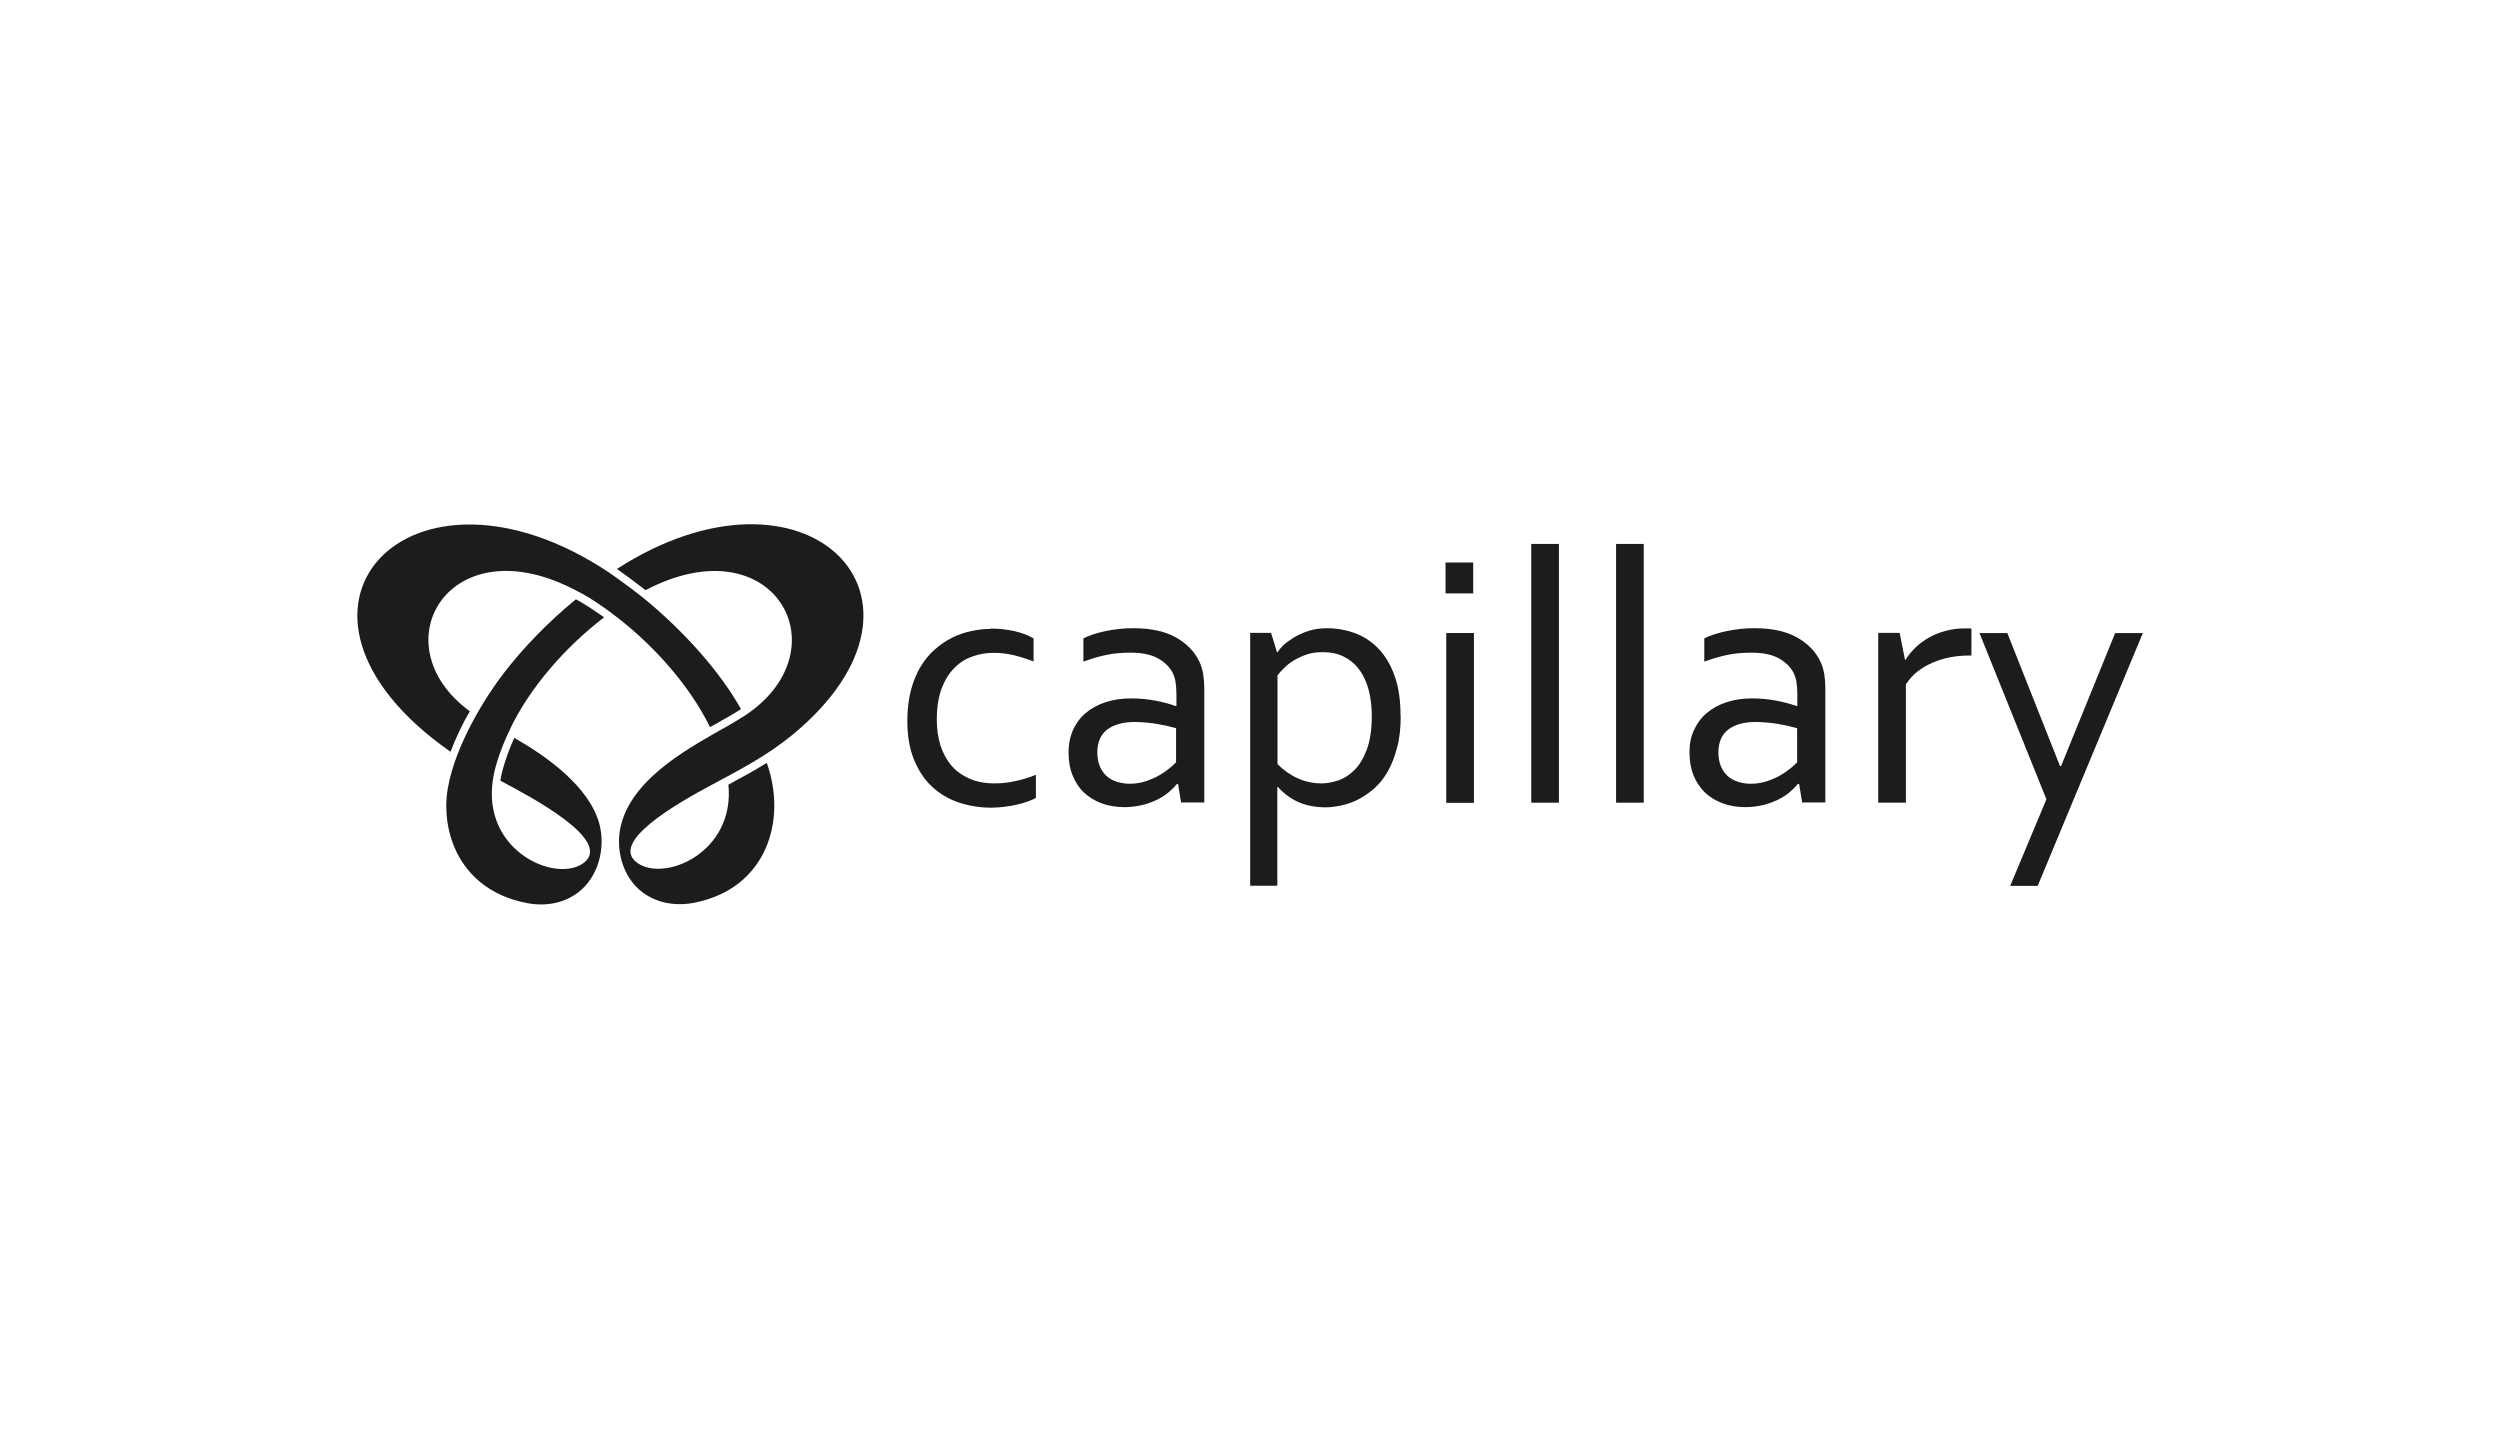 <?xml version="1.0" encoding="UTF-8"?>
<svg xmlns="http://www.w3.org/2000/svg" viewBox="0 0 140 80">
  <path fill="#1c1c1b" fill-rule="evenodd" d="M40.83,40.61c-2.14,1.21-5.31,2.88-6.03,5.5-.38,1.37.04,3,1.18,3.86.87.65,1.98.79,3.01.56,3.9-.82,5.11-4.55,3.95-7.81-.7.44-1.43.83-2.15,1.22.38,3.82-3.62,5.5-5.13,4.36-1.52-1.15,2.22-3.29,4.18-4.34,1.59-.85,3.13-1.65,4.55-2.82,9.28-7.66.72-16.09-9.84-9.28.54.38,1.08.78,1.6,1.19,6.78-3.56,10.65,2.55,6.45,6.34-.55.5-1.14.86-1.78,1.22M41.5,39.72c-1.11-2-3.11-4.31-5.49-6.25-.62-.49-1.27-.97-1.92-1.42-11.17-7.43-20.18,2.13-8.86,10.05.29-.76.65-1.54,1.08-2.27-5.13-3.74-1.13-10.54,5.99-6.74.5.24,1.03.59,1.46.89.14.1.29.2.43.31h0c2.31,1.7,4.42,4.07,5.57,6.43.58-.33,1.16-.64,1.74-1.01M28.57,40.81c1.09-2.27,3.05-4.55,5.26-6.24-.11-.08-.21-.15-.32-.22-.37-.26-.83-.56-1.26-.79-1.57,1.29-2.96,2.73-4.05,4.15-1.44,1.88-3.2,5.03-3.21,7.39,0,2.51,1.41,4.82,4.37,5.44,1.03.24,2.14.1,3.01-.56,1.14-.86,1.56-2.5,1.19-3.86-.58-2.08-2.92-3.75-4.76-4.8-.35.77-.69,1.76-.78,2.4,1.7.9,6.33,3.34,4.67,4.6-1.54,1.16-5.69-.64-5.09-4.64.1-.78.54-2,.97-2.85"/>
  <path fill="#1c1c1b" d="M55.48,35.2c.46,0,.9.05,1.32.14.42.1.78.23,1.08.41v1.29c-.42-.16-.81-.28-1.16-.36-.35-.08-.71-.12-1.08-.12-.39,0-.77.06-1.15.19-.38.13-.72.33-1.02.63-.3.29-.54.67-.73,1.15-.18.48-.28,1.07-.28,1.78,0,.51.07.99.2,1.42.14.43.34.81.61,1.13.27.32.61.56,1.01.74.41.18.88.27,1.41.27.39,0,.78-.04,1.17-.13.39-.08.78-.2,1.15-.35v1.29c-.11.07-.26.13-.45.2s-.38.13-.61.18c-.22.05-.45.09-.7.12-.25.03-.49.05-.74.05-.64,0-1.25-.1-1.82-.29-.57-.19-1.07-.49-1.5-.89-.43-.4-.76-.91-1.01-1.52-.25-.61-.37-1.34-.37-2.18,0-.63.07-1.19.2-1.69.13-.5.31-.94.54-1.32.23-.38.49-.7.8-.97.3-.27.63-.49.97-.66.34-.17.7-.29,1.07-.37.37-.08.72-.12,1.07-.12"/>
  <path fill="#1c1c1b" d="M65.95,43.9h-.04c-.13.16-.29.32-.48.48-.19.16-.42.3-.67.42-.25.12-.53.22-.83.29-.3.07-.62.11-.96.11-.46,0-.88-.07-1.27-.21-.38-.14-.71-.34-.99-.6-.28-.26-.49-.59-.64-.96-.16-.38-.23-.81-.23-1.29s.09-.9.25-1.27c.17-.37.41-.69.72-.95.31-.26.68-.46,1.11-.6.43-.14.91-.21,1.43-.21.49,0,.95.05,1.37.13.42.08.79.18,1.12.3h.04v-.66c0-.26-.02-.49-.05-.69-.03-.2-.09-.38-.17-.53-.17-.32-.45-.59-.83-.8-.38-.21-.89-.31-1.54-.31-.48,0-.93.04-1.36.13-.42.09-.85.22-1.26.37v-1.3c.16-.08.35-.16.56-.23.22-.07.44-.13.69-.18.24-.05.49-.09.76-.12.27-.03.53-.04.8-.04.96,0,1.75.17,2.36.51.61.34,1.05.79,1.32,1.35.1.21.17.45.22.71.04.26.06.54.06.85v6.34h-1.3l-.17-1.05ZM65.87,40.78c-.29-.08-.63-.16-1.02-.23-.39-.07-.82-.11-1.29-.12-.66,0-1.17.14-1.55.42-.37.28-.56.71-.56,1.29,0,.29.05.55.14.77.09.22.22.4.38.55.16.14.35.25.58.32.22.07.46.11.71.11.33,0,.64-.05.93-.15.29-.1.54-.21.76-.34.22-.13.41-.27.57-.4.16-.13.27-.24.34-.31v-1.9Z"/>
  <path fill="#1c1c1b" d="M78.44,40.09c0,.66-.06,1.25-.2,1.76-.13.51-.3.95-.52,1.34-.21.38-.47.7-.75.95-.29.26-.59.46-.89.62-.31.16-.62.27-.94.34-.32.07-.62.11-.9.11-.58,0-1.09-.1-1.52-.29-.43-.19-.81-.47-1.16-.85h-.03v5.53h-1.52v-14.16h1.17l.33,1.08h.03c.09-.13.2-.26.33-.39.14-.13.32-.26.55-.41.23-.14.5-.27.83-.38.32-.11.68-.16,1.06-.16.53,0,1.05.09,1.55.27.5.18.94.47,1.32.86.38.39.69.9.91,1.52.23.62.34,1.37.34,2.25M76.82,40.11c0-.55-.06-1.05-.18-1.49-.12-.44-.29-.82-.53-1.13-.23-.31-.52-.55-.86-.72-.34-.17-.74-.25-1.19-.25-.32,0-.62.04-.88.13-.27.09-.5.2-.72.33-.22.13-.4.28-.55.43-.16.15-.28.29-.37.41v4.97c.33.33.7.6,1.12.79.42.19.87.29,1.35.29.3,0,.61-.06.94-.17.33-.11.63-.31.91-.59.28-.28.51-.67.69-1.16.18-.49.27-1.11.27-1.86"/>
  <path fill="#1c1c1b" d="M80.95,31.5h1.55v1.73h-1.55v-1.73ZM80.99,35.45h1.55v9.51h-1.55v-9.51Z"/>
  <rect fill="#1c1c1b" x="85.75" y="30.46" width="1.55" height="14.49"/>
  <rect fill="#1c1c1b" x="90.5" y="30.46" width="1.55" height="14.49"/>
  <path fill="#1c1c1b" d="M100.72,43.9h-.04c-.13.16-.29.32-.48.48-.19.16-.42.3-.67.42-.25.12-.53.22-.83.29-.3.07-.62.11-.96.11-.46,0-.88-.07-1.26-.21-.38-.14-.72-.34-.99-.6-.28-.26-.49-.59-.65-.96-.15-.38-.23-.81-.23-1.29s.08-.9.26-1.27c.17-.37.41-.69.72-.95.31-.26.67-.46,1.11-.6.43-.14.9-.21,1.42-.21.49,0,.95.05,1.37.13.42.08.79.18,1.12.3h.04v-.66c0-.26-.02-.49-.05-.69-.03-.2-.09-.38-.17-.53-.17-.32-.45-.59-.83-.8-.38-.21-.89-.31-1.54-.31-.48,0-.93.04-1.36.13-.42.09-.84.22-1.26.37v-1.3c.16-.08.35-.16.57-.23.22-.07.44-.13.69-.18.24-.05.49-.09.76-.12.27-.03.53-.04.8-.04.96,0,1.75.17,2.36.51.61.34,1.05.79,1.32,1.35.1.21.17.45.22.71.04.26.06.54.06.85v6.34h-1.3l-.17-1.05ZM100.64,40.78c-.29-.08-.62-.16-1.01-.23-.39-.07-.82-.11-1.3-.12-.66,0-1.17.14-1.54.42-.37.28-.56.71-.56,1.29,0,.29.05.55.14.77.09.22.22.4.38.55.16.14.36.25.58.32.22.07.46.11.71.11.33,0,.64-.05.93-.15.29-.1.54-.21.76-.34.22-.13.41-.27.57-.4.16-.13.27-.24.34-.31v-1.9Z"/>
  <path fill="#1c1c1b" d="M110.4,36.71h-.12c-.37,0-.73.03-1.08.1-.35.07-.69.17-1,.31-.31.14-.59.3-.84.5-.25.2-.46.44-.63.71v6.62h-1.55v-9.51h1.2l.3,1.51h.03c.15-.25.34-.48.56-.69.22-.21.48-.4.76-.56.28-.16.59-.28.92-.37.33-.09.68-.14,1.05-.14.07,0,.14,0,.21,0,.07,0,.13,0,.19.01v1.49Z"/>
  <polygon fill="#1c1c1b" points="110.85 35.45 112.41 35.45 115.36 42.9 115.42 42.9 118.45 35.45 120 35.45 114.11 49.61 112.57 49.61 114.6 44.76 110.85 35.45"/>
</svg>